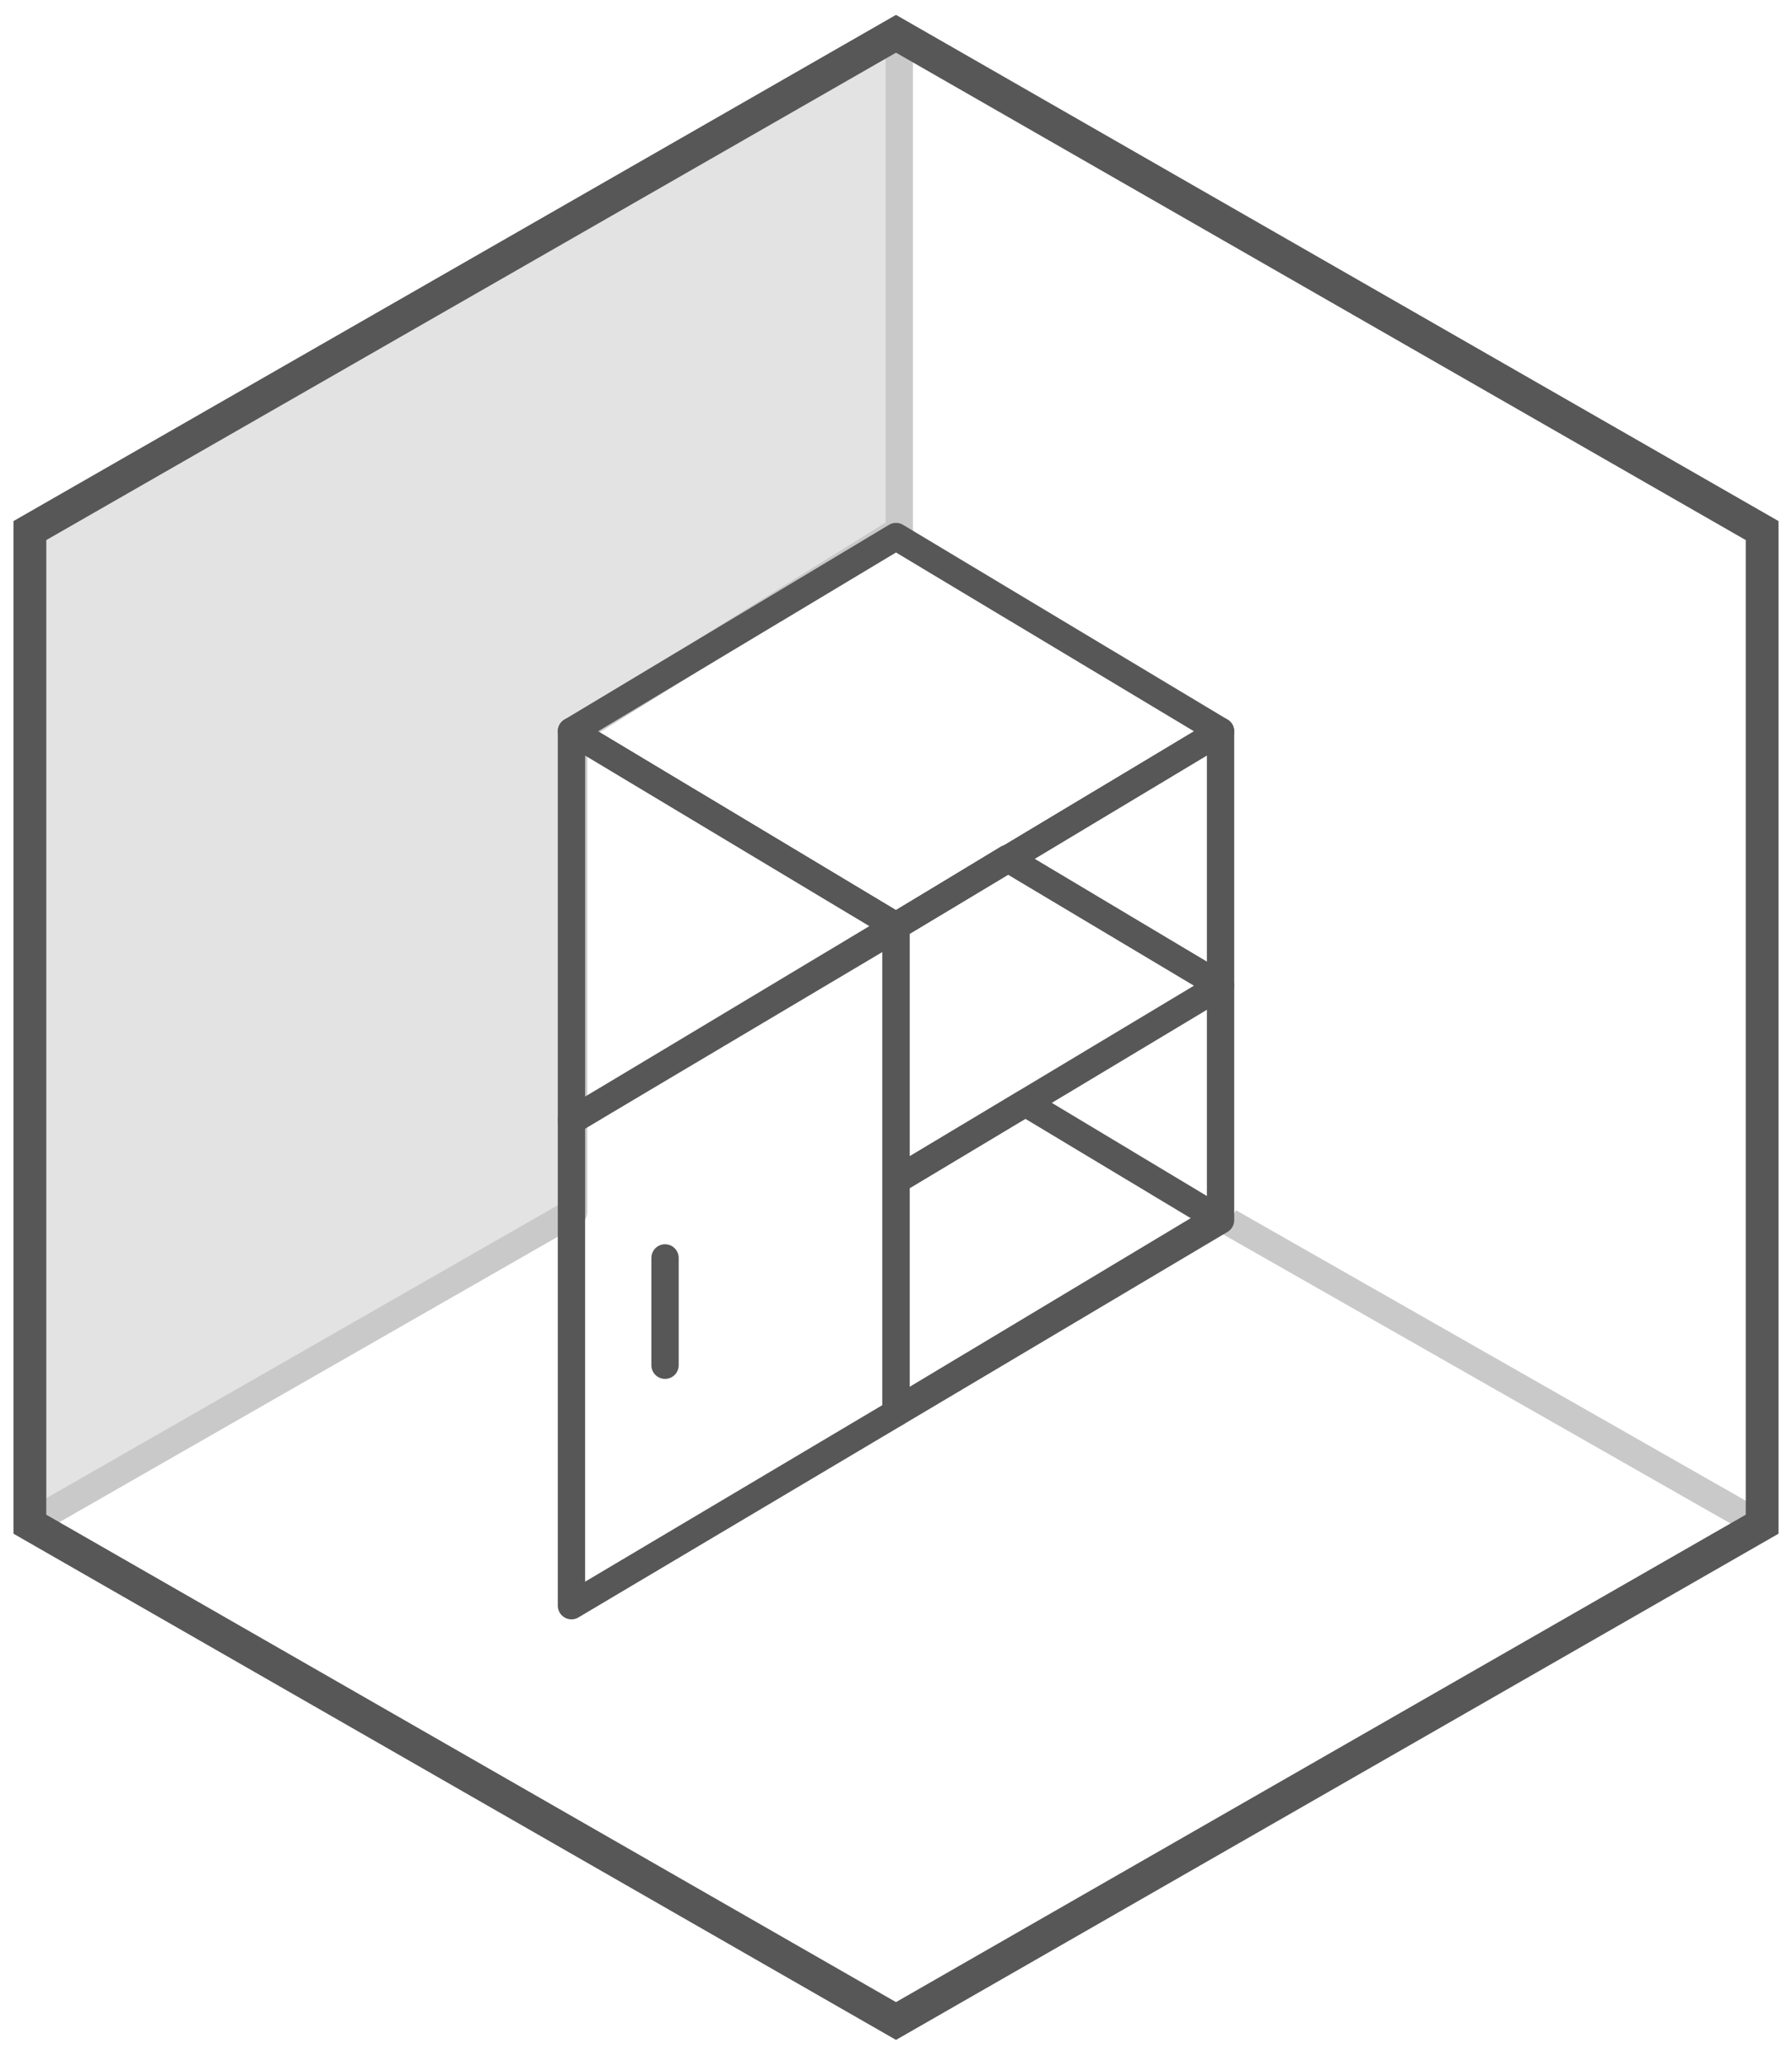 <?xml version="1.0" encoding="UTF-8"?> <svg xmlns="http://www.w3.org/2000/svg" width="164" height="189" viewBox="0 0 164 189" fill="none"> <path d="M161.247 139.565L112.5 111.798" stroke="#C9C9CA" stroke-width="2.5"></path> <path d="M52.5 67L82.3 48.5V3L3 48.4V139.2L52.5 110.861V67Z" fill="#E3E3E4" stroke="#C9C9CA" stroke-width="2.5" stroke-miterlimit="10" stroke-linecap="round" stroke-linejoin="round"></path> <path d="M2.733 48.537L82 3.09L161.267 48.537V139.431L82 184.878L2.733 139.431V48.537Z" stroke="#575757" stroke-width="3" stroke-miterlimit="10"></path> <path fill-rule="evenodd" clip-rule="evenodd" d="M82 84.714L52.298 66.898V102.529L82 84.714Z" stroke="#575757" stroke-width="2.5" stroke-miterlimit="10" stroke-linejoin="round"></path> <path fill-rule="evenodd" clip-rule="evenodd" d="M82 129.07V84.714L111.702 66.898V111.255L82 129.07Z" stroke="#575757" stroke-width="2.5" stroke-miterlimit="10" stroke-linejoin="round"></path> <path fill-rule="evenodd" clip-rule="evenodd" d="M52.298 146.885V102.529L82 84.895V129.251L52.298 146.885Z" stroke="#575757" stroke-width="2.5" stroke-miterlimit="10" stroke-linejoin="round"></path> <path fill-rule="evenodd" clip-rule="evenodd" d="M52.298 66.898L82 49.083L111.702 66.898L82 84.714L52.298 66.898Z" stroke="#575757" stroke-width="2.5" stroke-miterlimit="10" stroke-linejoin="round"></path> <path fill-rule="evenodd" clip-rule="evenodd" d="M82 84.713V107.982L111.702 90.167L92.204 78.533L82 84.713Z" stroke="#575757" stroke-width="2.5" stroke-miterlimit="10" stroke-linejoin="round"></path> <path fill-rule="evenodd" clip-rule="evenodd" d="M82 107.982V129.251L111.702 111.618L93.844 100.893L82 107.982Z" stroke="#575757" stroke-width="2.5" stroke-miterlimit="10" stroke-linejoin="round"></path> <path d="M60.862 115.072V124.889" stroke="#575757" stroke-width="2.5" stroke-miterlimit="10" stroke-linecap="round" stroke-linejoin="round"></path> </svg> 